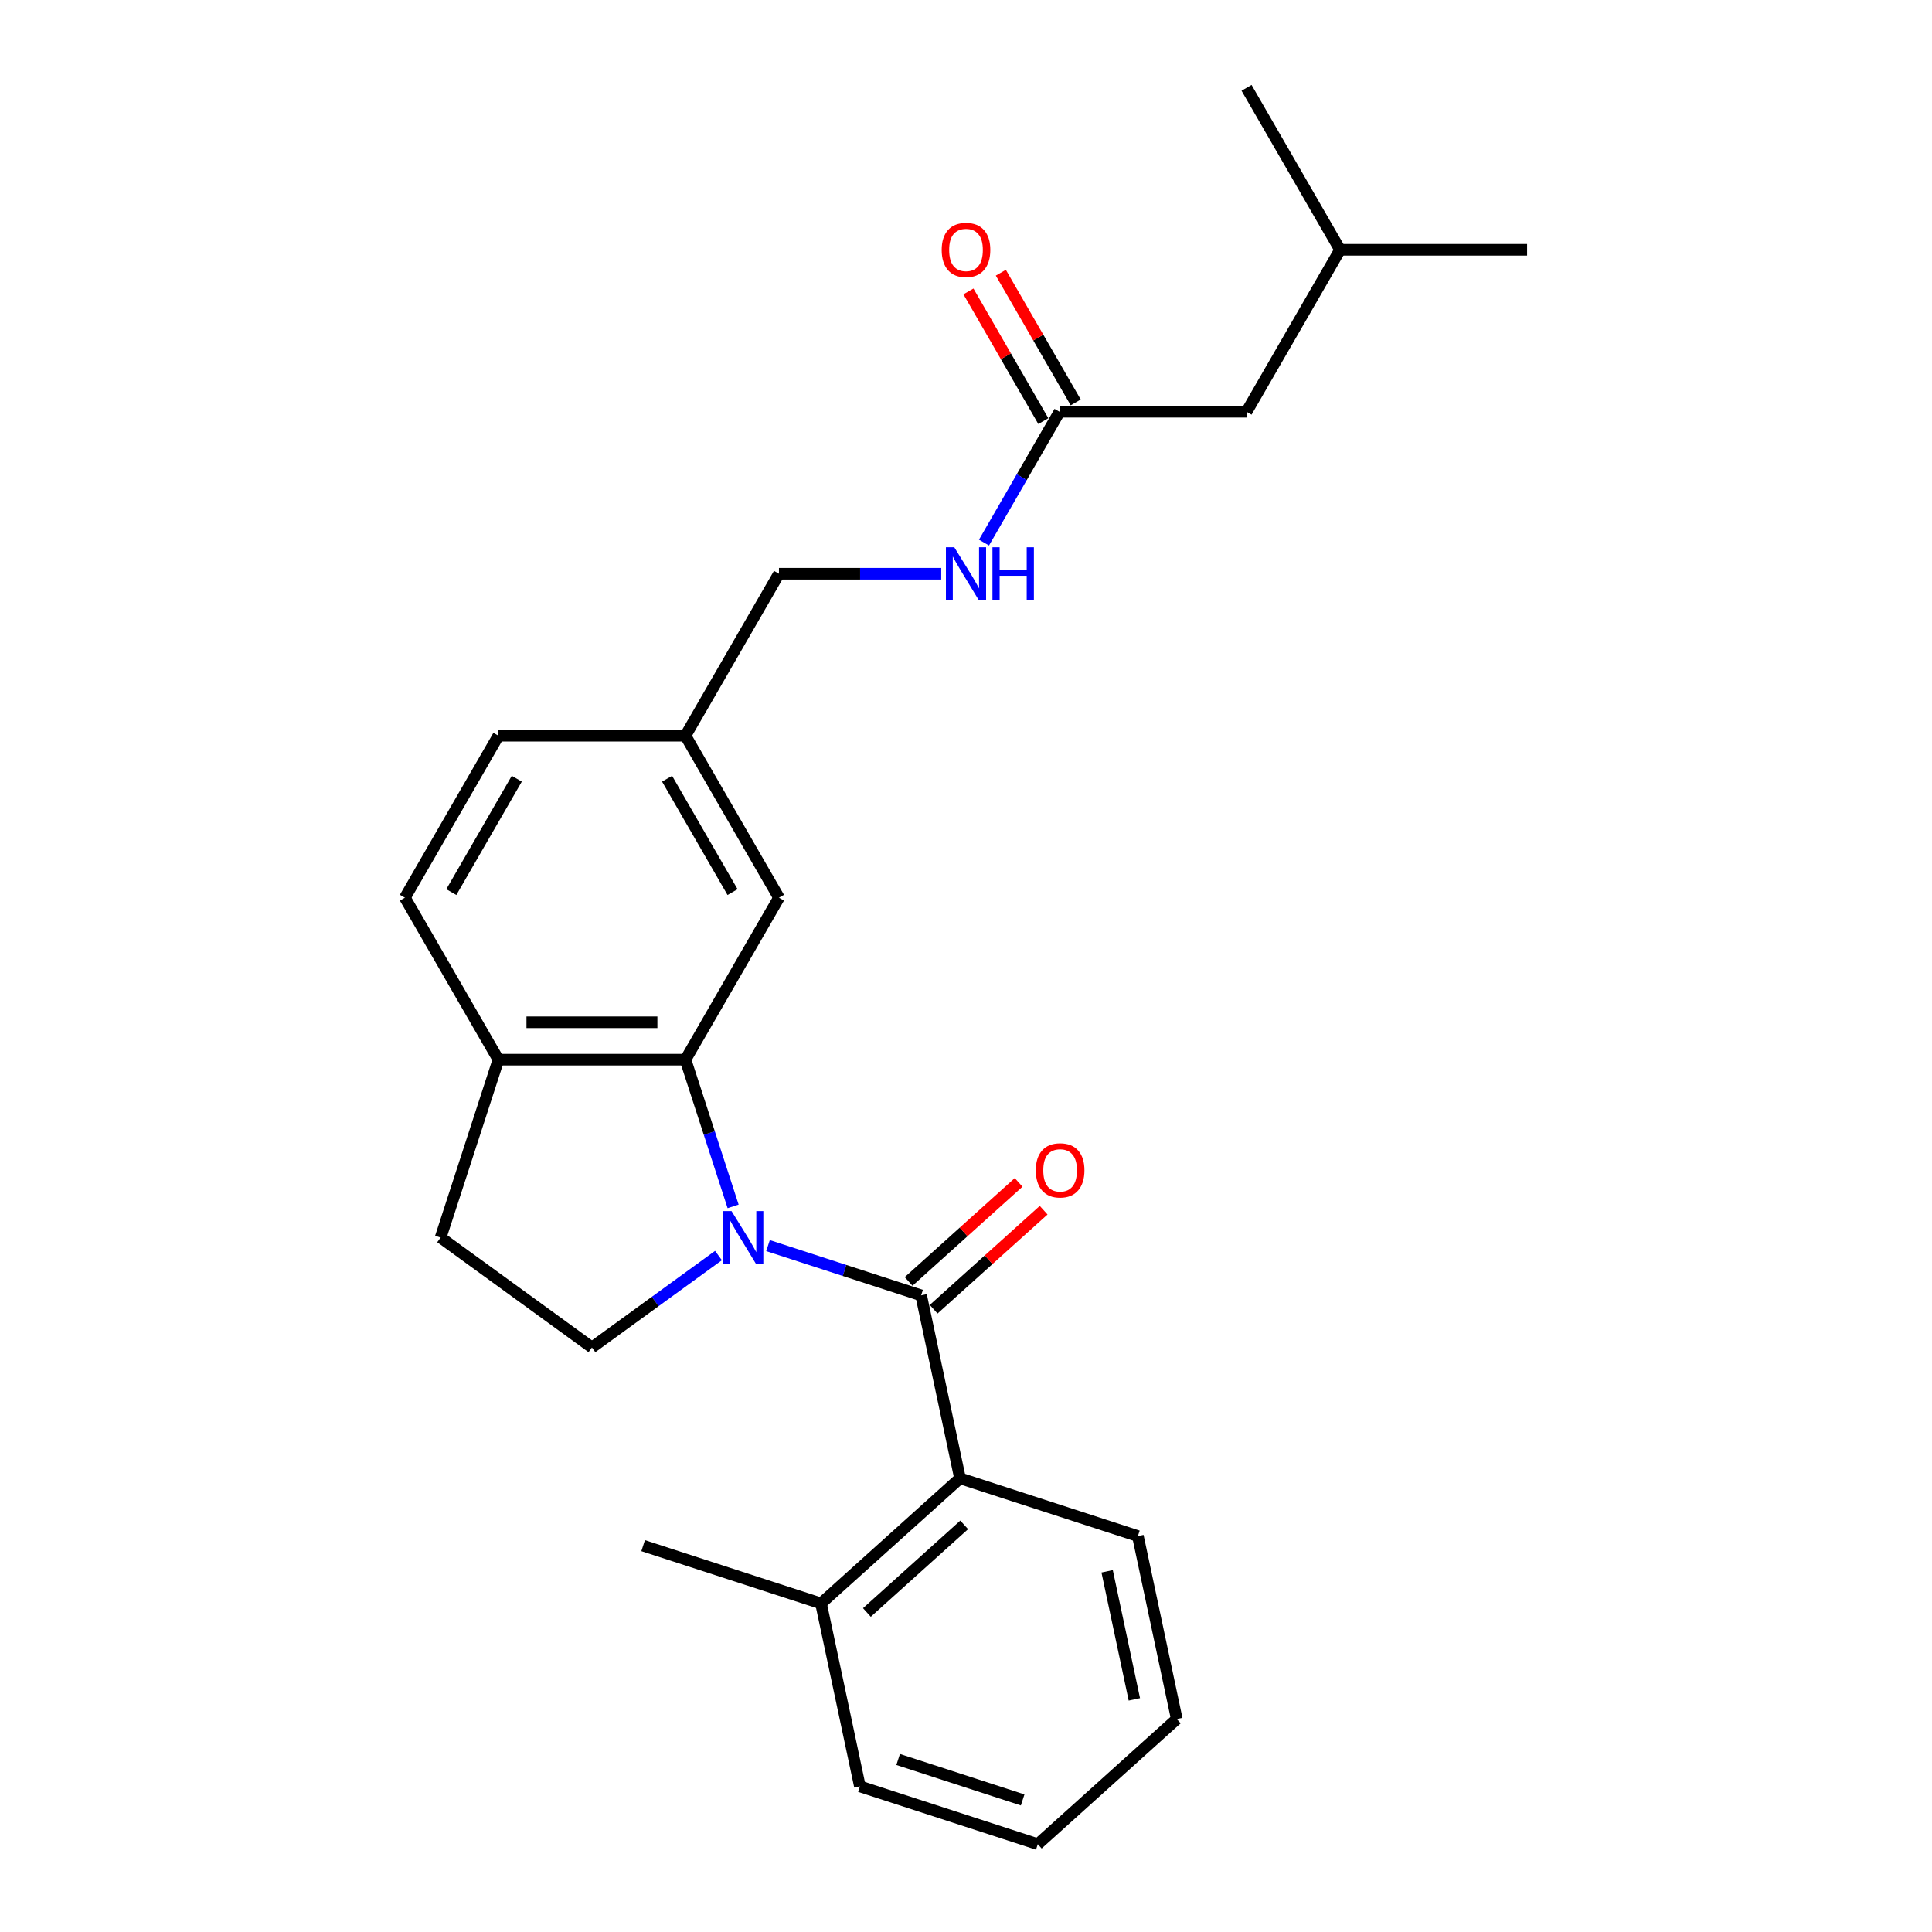 <?xml version='1.0' encoding='iso-8859-1'?>
<svg version='1.1' baseProfile='full'
              xmlns='http://www.w3.org/2000/svg'
                      xmlns:rdkit='http://www.rdkit.org/xml'
                      xmlns:xlink='http://www.w3.org/1999/xlink'
                  xml:space='preserve'
width='1000px' height='1000px' viewBox='0 0 1000 1000'>
<!-- END OF HEADER -->
<rect style='opacity:1.0;fill:#FFFFFF;stroke:none' width='1000' height='1000' x='0' y='0'> </rect>
<path class='bond-0' d='M 397.521,644.718 L 437.147,657.593' style='fill:none;fill-rule:evenodd;stroke:#0000FF;stroke-width:6px;stroke-linecap:butt;stroke-linejoin:miter;stroke-opacity:1' />
<path class='bond-0' d='M 437.147,657.593 L 476.773,670.468' style='fill:none;fill-rule:evenodd;stroke:#000000;stroke-width:6px;stroke-linecap:butt;stroke-linejoin:miter;stroke-opacity:1' />
<path class='bond-1' d='M 379.463,624.425 L 367.126,586.454' style='fill:none;fill-rule:evenodd;stroke:#0000FF;stroke-width:6px;stroke-linecap:butt;stroke-linejoin:miter;stroke-opacity:1' />
<path class='bond-1' d='M 367.126,586.454 L 354.788,548.483' style='fill:none;fill-rule:evenodd;stroke:#000000;stroke-width:6px;stroke-linecap:butt;stroke-linejoin:miter;stroke-opacity:1' />
<path class='bond-3' d='M 371.886,649.865 L 339.135,673.66' style='fill:none;fill-rule:evenodd;stroke:#0000FF;stroke-width:6px;stroke-linecap:butt;stroke-linejoin:miter;stroke-opacity:1' />
<path class='bond-3' d='M 339.135,673.66 L 306.384,697.455' style='fill:none;fill-rule:evenodd;stroke:#000000;stroke-width:6px;stroke-linecap:butt;stroke-linejoin:miter;stroke-opacity:1' />
<path class='bond-2' d='M 476.773,670.468 L 496.901,765.161' style='fill:none;fill-rule:evenodd;stroke:#000000;stroke-width:6px;stroke-linecap:butt;stroke-linejoin:miter;stroke-opacity:1' />
<path class='bond-6' d='M 483.251,677.662 L 511.719,652.029' style='fill:none;fill-rule:evenodd;stroke:#000000;stroke-width:6px;stroke-linecap:butt;stroke-linejoin:miter;stroke-opacity:1' />
<path class='bond-6' d='M 511.719,652.029 L 540.188,626.396' style='fill:none;fill-rule:evenodd;stroke:#FF0000;stroke-width:6px;stroke-linecap:butt;stroke-linejoin:miter;stroke-opacity:1' />
<path class='bond-6' d='M 470.296,663.274 L 498.764,637.641' style='fill:none;fill-rule:evenodd;stroke:#000000;stroke-width:6px;stroke-linecap:butt;stroke-linejoin:miter;stroke-opacity:1' />
<path class='bond-6' d='M 498.764,637.641 L 527.233,612.008' style='fill:none;fill-rule:evenodd;stroke:#FF0000;stroke-width:6px;stroke-linecap:butt;stroke-linejoin:miter;stroke-opacity:1' />
<path class='bond-4' d='M 354.788,548.483 L 257.98,548.483' style='fill:none;fill-rule:evenodd;stroke:#000000;stroke-width:6px;stroke-linecap:butt;stroke-linejoin:miter;stroke-opacity:1' />
<path class='bond-4' d='M 340.267,529.122 L 272.501,529.122' style='fill:none;fill-rule:evenodd;stroke:#000000;stroke-width:6px;stroke-linecap:butt;stroke-linejoin:miter;stroke-opacity:1' />
<path class='bond-7' d='M 354.788,548.483 L 403.192,464.645' style='fill:none;fill-rule:evenodd;stroke:#000000;stroke-width:6px;stroke-linecap:butt;stroke-linejoin:miter;stroke-opacity:1' />
<path class='bond-10' d='M 496.901,765.161 L 424.958,829.938' style='fill:none;fill-rule:evenodd;stroke:#000000;stroke-width:6px;stroke-linecap:butt;stroke-linejoin:miter;stroke-opacity:1' />
<path class='bond-10' d='M 499.065,789.266 L 448.705,834.61' style='fill:none;fill-rule:evenodd;stroke:#000000;stroke-width:6px;stroke-linecap:butt;stroke-linejoin:miter;stroke-opacity:1' />
<path class='bond-17' d='M 496.901,765.161 L 588.97,795.076' style='fill:none;fill-rule:evenodd;stroke:#000000;stroke-width:6px;stroke-linecap:butt;stroke-linejoin:miter;stroke-opacity:1' />
<path class='bond-9' d='M 306.384,697.455 L 228.065,640.553' style='fill:none;fill-rule:evenodd;stroke:#000000;stroke-width:6px;stroke-linecap:butt;stroke-linejoin:miter;stroke-opacity:1' />
<path class='bond-12' d='M 257.98,548.483 L 209.576,464.645' style='fill:none;fill-rule:evenodd;stroke:#000000;stroke-width:6px;stroke-linecap:butt;stroke-linejoin:miter;stroke-opacity:1' />
<path class='bond-25' d='M 257.98,548.483 L 228.065,640.553' style='fill:none;fill-rule:evenodd;stroke:#000000;stroke-width:6px;stroke-linecap:butt;stroke-linejoin:miter;stroke-opacity:1' />
<path class='bond-5' d='M 548.404,213.131 L 528.858,246.986' style='fill:none;fill-rule:evenodd;stroke:#000000;stroke-width:6px;stroke-linecap:butt;stroke-linejoin:miter;stroke-opacity:1' />
<path class='bond-5' d='M 528.858,246.986 L 509.312,280.841' style='fill:none;fill-rule:evenodd;stroke:#0000FF;stroke-width:6px;stroke-linecap:butt;stroke-linejoin:miter;stroke-opacity:1' />
<path class='bond-11' d='M 556.788,208.29 L 537.409,174.726' style='fill:none;fill-rule:evenodd;stroke:#000000;stroke-width:6px;stroke-linecap:butt;stroke-linejoin:miter;stroke-opacity:1' />
<path class='bond-11' d='M 537.409,174.726 L 518.031,141.161' style='fill:none;fill-rule:evenodd;stroke:#FF0000;stroke-width:6px;stroke-linecap:butt;stroke-linejoin:miter;stroke-opacity:1' />
<path class='bond-11' d='M 540.02,217.971 L 520.642,184.407' style='fill:none;fill-rule:evenodd;stroke:#000000;stroke-width:6px;stroke-linecap:butt;stroke-linejoin:miter;stroke-opacity:1' />
<path class='bond-11' d='M 520.642,184.407 L 501.263,150.842' style='fill:none;fill-rule:evenodd;stroke:#FF0000;stroke-width:6px;stroke-linecap:butt;stroke-linejoin:miter;stroke-opacity:1' />
<path class='bond-14' d='M 548.404,213.131 L 645.212,213.131' style='fill:none;fill-rule:evenodd;stroke:#000000;stroke-width:6px;stroke-linecap:butt;stroke-linejoin:miter;stroke-opacity:1' />
<path class='bond-13' d='M 403.192,464.645 L 354.788,380.807' style='fill:none;fill-rule:evenodd;stroke:#000000;stroke-width:6px;stroke-linecap:butt;stroke-linejoin:miter;stroke-opacity:1' />
<path class='bond-13' d='M 379.164,461.75 L 345.281,403.063' style='fill:none;fill-rule:evenodd;stroke:#000000;stroke-width:6px;stroke-linecap:butt;stroke-linejoin:miter;stroke-opacity:1' />
<path class='bond-8' d='M 487.183,296.969 L 445.187,296.969' style='fill:none;fill-rule:evenodd;stroke:#0000FF;stroke-width:6px;stroke-linecap:butt;stroke-linejoin:miter;stroke-opacity:1' />
<path class='bond-8' d='M 445.187,296.969 L 403.192,296.969' style='fill:none;fill-rule:evenodd;stroke:#000000;stroke-width:6px;stroke-linecap:butt;stroke-linejoin:miter;stroke-opacity:1' />
<path class='bond-19' d='M 424.958,829.938 L 332.889,800.022' style='fill:none;fill-rule:evenodd;stroke:#000000;stroke-width:6px;stroke-linecap:butt;stroke-linejoin:miter;stroke-opacity:1' />
<path class='bond-20' d='M 424.958,829.938 L 445.086,924.63' style='fill:none;fill-rule:evenodd;stroke:#000000;stroke-width:6px;stroke-linecap:butt;stroke-linejoin:miter;stroke-opacity:1' />
<path class='bond-26' d='M 209.576,464.645 L 257.98,380.807' style='fill:none;fill-rule:evenodd;stroke:#000000;stroke-width:6px;stroke-linecap:butt;stroke-linejoin:miter;stroke-opacity:1' />
<path class='bond-26' d='M 233.605,461.75 L 267.487,403.063' style='fill:none;fill-rule:evenodd;stroke:#000000;stroke-width:6px;stroke-linecap:butt;stroke-linejoin:miter;stroke-opacity:1' />
<path class='bond-15' d='M 354.788,380.807 L 403.192,296.969' style='fill:none;fill-rule:evenodd;stroke:#000000;stroke-width:6px;stroke-linecap:butt;stroke-linejoin:miter;stroke-opacity:1' />
<path class='bond-16' d='M 354.788,380.807 L 257.98,380.807' style='fill:none;fill-rule:evenodd;stroke:#000000;stroke-width:6px;stroke-linecap:butt;stroke-linejoin:miter;stroke-opacity:1' />
<path class='bond-18' d='M 645.212,213.131 L 693.616,129.293' style='fill:none;fill-rule:evenodd;stroke:#000000;stroke-width:6px;stroke-linecap:butt;stroke-linejoin:miter;stroke-opacity:1' />
<path class='bond-23' d='M 588.97,795.076 L 609.098,889.768' style='fill:none;fill-rule:evenodd;stroke:#000000;stroke-width:6px;stroke-linecap:butt;stroke-linejoin:miter;stroke-opacity:1' />
<path class='bond-23' d='M 573.051,813.305 L 587.14,879.59' style='fill:none;fill-rule:evenodd;stroke:#000000;stroke-width:6px;stroke-linecap:butt;stroke-linejoin:miter;stroke-opacity:1' />
<path class='bond-21' d='M 693.616,129.293 L 790.424,129.293' style='fill:none;fill-rule:evenodd;stroke:#000000;stroke-width:6px;stroke-linecap:butt;stroke-linejoin:miter;stroke-opacity:1' />
<path class='bond-22' d='M 693.616,129.293 L 645.212,45.455' style='fill:none;fill-rule:evenodd;stroke:#000000;stroke-width:6px;stroke-linecap:butt;stroke-linejoin:miter;stroke-opacity:1' />
<path class='bond-27' d='M 445.086,924.63 L 537.156,954.545' style='fill:none;fill-rule:evenodd;stroke:#000000;stroke-width:6px;stroke-linecap:butt;stroke-linejoin:miter;stroke-opacity:1' />
<path class='bond-27' d='M 464.879,910.704 L 529.328,931.644' style='fill:none;fill-rule:evenodd;stroke:#000000;stroke-width:6px;stroke-linecap:butt;stroke-linejoin:miter;stroke-opacity:1' />
<path class='bond-24' d='M 609.098,889.768 L 537.156,954.545' style='fill:none;fill-rule:evenodd;stroke:#000000;stroke-width:6px;stroke-linecap:butt;stroke-linejoin:miter;stroke-opacity:1' />
<path  class='atom-0' d='M 378.643 626.845
L 387.627 641.366
Q 388.518 642.799, 389.95 645.393
Q 391.383 647.988, 391.461 648.143
L 391.461 626.845
L 395.101 626.845
L 395.101 654.261
L 391.344 654.261
L 381.702 638.384
Q 380.579 636.526, 379.379 634.396
Q 378.217 632.266, 377.869 631.608
L 377.869 654.261
L 374.306 654.261
L 374.306 626.845
L 378.643 626.845
' fill='#0000FF'/>
<path  class='atom-7' d='M 536.13 605.769
Q 536.13 599.186, 539.383 595.507
Q 542.636 591.828, 548.716 591.828
Q 554.795 591.828, 558.048 595.507
Q 561.301 599.186, 561.301 605.769
Q 561.301 612.429, 558.009 616.224
Q 554.718 619.98, 548.716 619.98
Q 542.675 619.98, 539.383 616.224
Q 536.13 612.468, 536.13 605.769
M 548.716 616.882
Q 552.898 616.882, 555.144 614.094
Q 557.428 611.267, 557.428 605.769
Q 557.428 600.386, 555.144 597.675
Q 552.898 594.926, 548.716 594.926
Q 544.533 594.926, 542.249 597.637
Q 540.003 600.347, 540.003 605.769
Q 540.003 611.306, 542.249 614.094
Q 544.533 616.882, 548.716 616.882
' fill='#FF0000'/>
<path  class='atom-9' d='M 493.94 283.261
L 502.924 297.782
Q 503.814 299.215, 505.247 301.809
Q 506.68 304.404, 506.757 304.559
L 506.757 283.261
L 510.397 283.261
L 510.397 310.677
L 506.641 310.677
L 496.999 294.8
Q 495.876 292.942, 494.676 290.812
Q 493.514 288.682, 493.165 288.024
L 493.165 310.677
L 489.603 310.677
L 489.603 283.261
L 493.94 283.261
' fill='#0000FF'/>
<path  class='atom-9' d='M 513.689 283.261
L 517.406 283.261
L 517.406 294.917
L 531.424 294.917
L 531.424 283.261
L 535.141 283.261
L 535.141 310.677
L 531.424 310.677
L 531.424 298.014
L 517.406 298.014
L 517.406 310.677
L 513.689 310.677
L 513.689 283.261
' fill='#0000FF'/>
<path  class='atom-12' d='M 487.415 129.37
Q 487.415 122.787, 490.668 119.108
Q 493.92 115.43, 500 115.43
Q 506.08 115.43, 509.332 119.108
Q 512.585 122.787, 512.585 129.37
Q 512.585 136.03, 509.294 139.825
Q 506.002 143.581, 500 143.581
Q 493.959 143.581, 490.668 139.825
Q 487.415 136.069, 487.415 129.37
M 500 140.484
Q 504.182 140.484, 506.428 137.696
Q 508.713 134.869, 508.713 129.37
Q 508.713 123.988, 506.428 121.277
Q 504.182 118.528, 500 118.528
Q 495.818 118.528, 493.533 121.238
Q 491.287 123.949, 491.287 129.37
Q 491.287 134.908, 493.533 137.696
Q 495.818 140.484, 500 140.484
' fill='#FF0000'/>
</svg>
